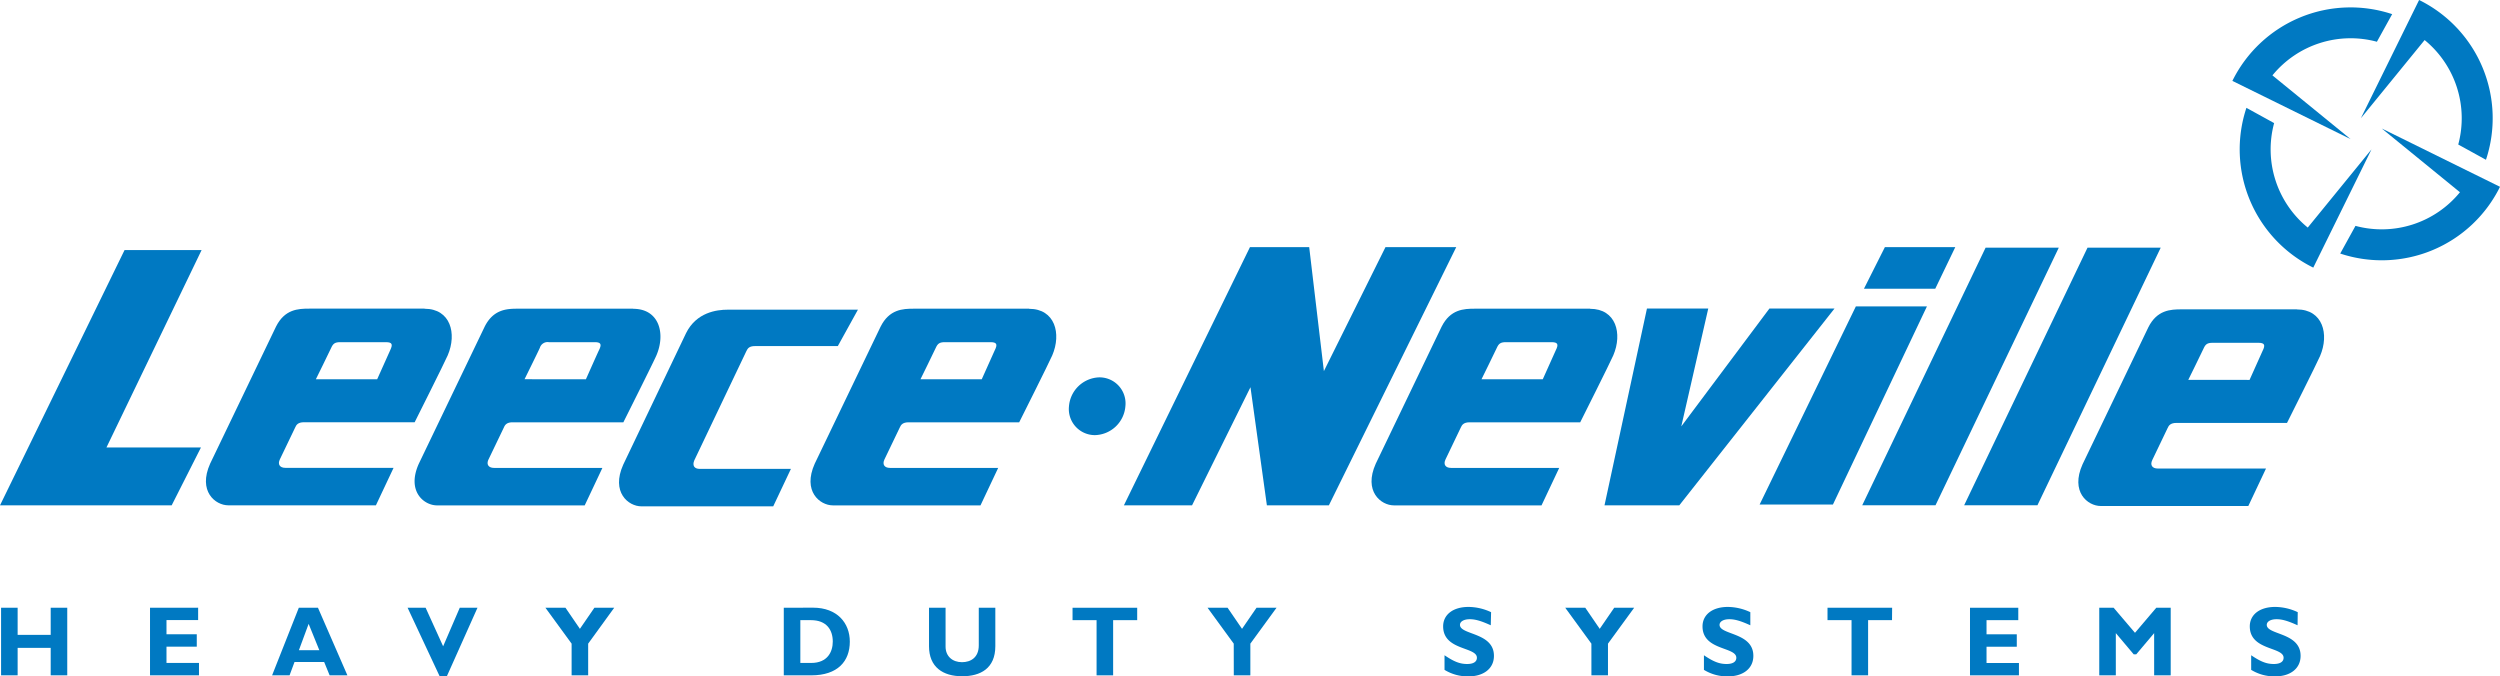 <svg xmlns="http://www.w3.org/2000/svg" viewBox="0 0 883.25 238.93"><defs><style>.cls-1{fill:#0079c2;}</style></defs><g id="Capa_2" data-name="Capa 2"><g id="svg2"><g id="layer1"><g id="g13872"><path id="path9223" class="cls-1" d="M44,88.36H71.22L37.61,158.09H71L60.65,178.54H0Z"></path><path id="path9227" class="cls-1" d="M441.61,87.31h20.93l5.19,43.8,21.76-43.8h25l-45,91.23H447.59l-5.8-41.74-20.64,41.74H397.07Z"></path><path id="path9231" class="cls-1" d="M581.87,109h21.66L594,150.64,625.14,109h23l-54.85,69.54H566.87Z"></path><path id="path9235" class="cls-1" d="M657.93,178.5l43.58-91h25.86l-43.55,91Z"></path><path id="path9239" class="cls-1" d="M693.94,178.5l43.58-91h25.86l-43.55,91Z"></path><path id="path9243" class="cls-1" d="M658.54,102l7.39-14.69H690.8L683.73,102Z"></path><path id="path9247" class="cls-1" d="M621.67,178.26l34-70h25.11l-33.21,70Z"></path><path id="path9259" class="cls-1" d="M296,122.27H266.77c-2.08,0-2.6.79-3.08,1.79l-18.4,38.6c-.76,1.83,0,3,1.94,3h32.2l-6.25,13.23H226.61c-4.63,0-10.78-5-6.43-14.71l22.2-46.47c3.65-7.37,10.82-8.3,14.73-8.3l46,0Z"></path><path id="path9263" class="cls-1" d="M133.25,134s4-9,4.59-10.23c1-2.09.76-2.88-1.51-2.88H120.17c-1.87,0-2.5.54-3.16,2S111.59,134,111.59,134ZM150,109.08c9.16,0,11.49,8.75,8.18,16.46-1,2.36-11.68,23.64-11.68,23.64H107.39c-2.07,0-2.7.9-3.08,1.8l-5.43,11.31c-.86,1.79,0,3,1.94,3h38.23l-6.24,13.24H80.67c-4.63,0-10.79-5-6.43-14.72l23.27-48.41c3.07-6.14,7.82-6.36,11.73-6.36l40.73,0"></path><path id="path9267" class="cls-1" d="M545.06,134s4-9,4.59-10.23c1.06-2.09.76-2.88-1.5-2.88H532c-1.87,0-2.51.54-3.17,2S523.41,134,523.41,134Zm16.72-24.9c9.17,0,11.5,8.75,8.19,16.46-1,2.36-11.68,23.64-11.68,23.64H519.21c-2.07,0-2.7.9-3.09,1.8l-5.42,11.31c-.86,1.79,0,3,1.94,3h38.23l-6.25,13.24H492.48c-4.63,0-10.79-5-6.43-14.72l23.27-48.41c3.08-6.14,7.83-6.36,11.74-6.36l40.72,0"></path><path id="path9271" class="cls-1" d="M794.77,134.22s4-9,4.59-10.23c1.06-2.09.76-2.88-1.5-2.88H781.7c-1.88,0-2.51.54-3.17,2s-5.41,11.09-5.41,11.09Zm16.72-24.9c9.16,0,11.49,8.75,8.19,16.46-1,2.36-11.68,23.64-11.68,23.64H768.92c-2.08,0-2.7.9-3.09,1.79l-5.43,11.32c-.86,1.79,0,3,1.94,3h38.24l-6.25,13.24H742.19c-4.63,0-10.79-5-6.43-14.72L759,115.65c3.07-6.14,7.82-6.36,11.73-6.36l40.73,0"></path><path id="path9275" class="cls-1" d="M207,134s4-9,4.59-10.23c1.06-2.09.76-2.88-1.5-2.88H193.9a2.84,2.84,0,0,0-3.17,2c-.66,1.49-5.41,11.09-5.41,11.09Zm16.72-24.9c9.17,0,11.5,8.75,8.19,16.46-1,2.36-11.68,23.64-11.68,23.64H181.12c-2.08,0-2.7.9-3.09,1.8l-5.43,11.31c-.85,1.79,0,3,2,3h38.23l-6.25,13.24H154.39c-4.63,0-10.79-5-6.42-14.72l23.26-48.41c3.07-6.14,7.83-6.36,11.74-6.36l40.72,0"></path><path id="path9279" class="cls-1" d="M346.85,134s4-9,4.59-10.23c1.06-2.09.76-2.88-1.5-2.88H333.78c-1.87,0-2.51.54-3.17,2S325.2,134,325.2,134Zm16.72-24.9c9.16,0,11.5,8.75,8.19,16.46-1,2.36-11.68,23.64-11.68,23.64H321c-2.08,0-2.7.9-3.09,1.8l-5.43,11.31c-.85,1.79,0,3,1.95,3h38.23l-6.25,13.24H294.27c-4.63,0-10.79-5-6.43-14.72l23.27-48.41c3.07-6.14,7.83-6.36,11.74-6.36l40.72,0"></path><path id="path9291" class="cls-1" d="M386.86,153.73a11.07,11.07,0,0,0,10.74-10.2,9.2,9.2,0,0,0-9.18-10.21,11.09,11.09,0,0,0-10.75,10.21,9.21,9.21,0,0,0,9.19,10.2"></path><path id="path9295" class="cls-1" d="M802.85,26.63a35.65,35.65,0,0,1,36.91-11.88L845.15,5A46.55,46.55,0,0,0,788.7,28.58l41.77,20.57,0,0Z"></path><path id="path9299" class="cls-1" d="M815.33,80.4a35.64,35.64,0,0,1-11.88-36.91l-9.79-5.39a46.56,46.56,0,0,0,23.62,56.45l20.57-41.77Z"></path><path id="path9303" class="cls-1" d="M869.1,67.92A35.68,35.68,0,0,1,832.19,79.8l-5.39,9.78A46.56,46.56,0,0,0,883.25,66L841.48,45.4Z"></path><path id="path9307" class="cls-1" d="M856.62,14.15A35.68,35.68,0,0,1,868.5,51.06l9.79,5.39A46.55,46.55,0,0,0,854.67,0L834.1,41.77Z"></path><path id="path9311" class="cls-1" d="M17.91,214.72v9.58H6.23v-9.58H.38V238.6H6.23v-9.7H17.91v9.7h5.85V214.72Z"></path><path id="path9315" class="cls-1" d="M53,214.72V238.6h17.3v-4.38H58.82v-5.75h10.7v-4.39H58.82v-5H70v-4.38Z"></path><path id="path9319" class="cls-1" d="M105.57,214.72,96.13,238.6h6.17l1.75-4.71h10.48l1.93,4.71h6.28l-10.4-23.88Zm3.47,5.69,3.78,9.31H105.6Z"></path><path id="path9323" class="cls-1" d="M162.44,214.71l-5.88,13.63-6.19-13.63H144l11.33,24.22h2.54l10.83-24.22Z"></path><path id="path9327" class="cls-1" d="M210,214.72l-5.12,7.45-5.1-7.45h-7.08l9.25,12.68v11.2h5.85V227.4L217,214.72Z"></path><path id="path9339" class="cls-1" d="M276.91,214.72V238.6h9.71c9.36,0,13.62-5,13.62-11.91,0-6.54-4.41-12-13-12Zm5.85,4.38h3.75c5.54,0,7.71,3.46,7.71,7.56,0,3.5-1.75,7.56-7.64,7.56h-3.82Z"></path><path id="path9343" class="cls-1" d="M351.65,214.72v13.56c0,7.91-5.3,10.64-11.71,10.64-6.8,0-11.72-3.22-11.72-10.61V214.72h5.85v13.73c0,3.43,2.44,5.5,5.8,5.5,3.09,0,5.93-1.65,5.93-5.92V214.72Z"></path><path id="path9347" class="cls-1" d="M401.77,219.1h-8.5v19.5h-5.85V219.1h-8.49v-4.38h22.84Z"></path><path id="path9351" class="cls-1" d="M435.88,227.4l-9.25-12.68h7.08l5.1,7.45,5.12-7.45H451l-9.25,12.68v11.2h-5.85Z"></path><path id="path9355" class="cls-1" d="M526.69,220.91c-3.4-1.54-5.43-2.14-7.43-2.14s-3.45.77-3.45,2c0,3.61,12,2.6,12,10.94,0,4.6-3.79,7.26-9,7.26a15.73,15.73,0,0,1-8.46-2.31v-5.16c3.37,2.28,5.43,3.09,8,3.09,2.24,0,3.44-.81,3.44-2.21,0-3.93-11.93-2.49-11.93-11.08,0-4.14,3.5-6.87,8.94-6.87a19,19,0,0,1,8,1.85Z"></path><path id="path9359" class="cls-1" d="M562.24,227.4,553,214.72h7.08l5.1,7.45,5.12-7.45h7.05l-9.25,12.68v11.2h-5.85Z"></path><path id="path9363" class="cls-1" d="M618.39,220.91c-3.4-1.54-5.43-2.14-7.43-2.14s-3.44.77-3.44,2c0,3.61,11.94,2.6,11.94,10.94,0,4.6-3.78,7.26-9,7.26a15.75,15.75,0,0,1-8.46-2.31v-5.16c3.37,2.28,5.44,3.09,8,3.09,2.24,0,3.44-.81,3.44-2.21,0-3.93-11.94-2.49-11.94-11.08,0-4.14,3.51-6.87,8.94-6.87a19,19,0,0,1,7.95,1.85Z"></path><path id="path9367" class="cls-1" d="M668.45,219.1H660v19.5h-5.85V219.1h-8.49v-4.38h22.83Z"></path><path id="path9371" class="cls-1" d="M713.29,238.6H696V214.72h17.06v4.38H701.84v5h10.69v4.39H701.84v5.75h11.45Z"></path><path id="path9375" class="cls-1" d="M761.81,214.72h5.1V238.6h-5.85V223.68l-6.33,7.5h-.89l-6.32-7.5V238.6h-5.85V214.72h5.08l7.54,8.85Z"></path><path id="path9379" class="cls-1" d="M811.73,220.91c-3.4-1.54-5.43-2.14-7.43-2.14s-3.45.77-3.45,2c0,3.61,11.95,2.6,11.95,10.94,0,4.6-3.79,7.26-9,7.26a15.75,15.75,0,0,1-8.46-2.31v-5.16c3.37,2.28,5.43,3.09,8,3.09,2.24,0,3.45-.81,3.45-2.21,0-3.93-11.94-2.49-11.94-11.08,0-4.14,3.5-6.87,8.94-6.87a19,19,0,0,1,8,1.85Z"></path></g></g></g></g></svg>